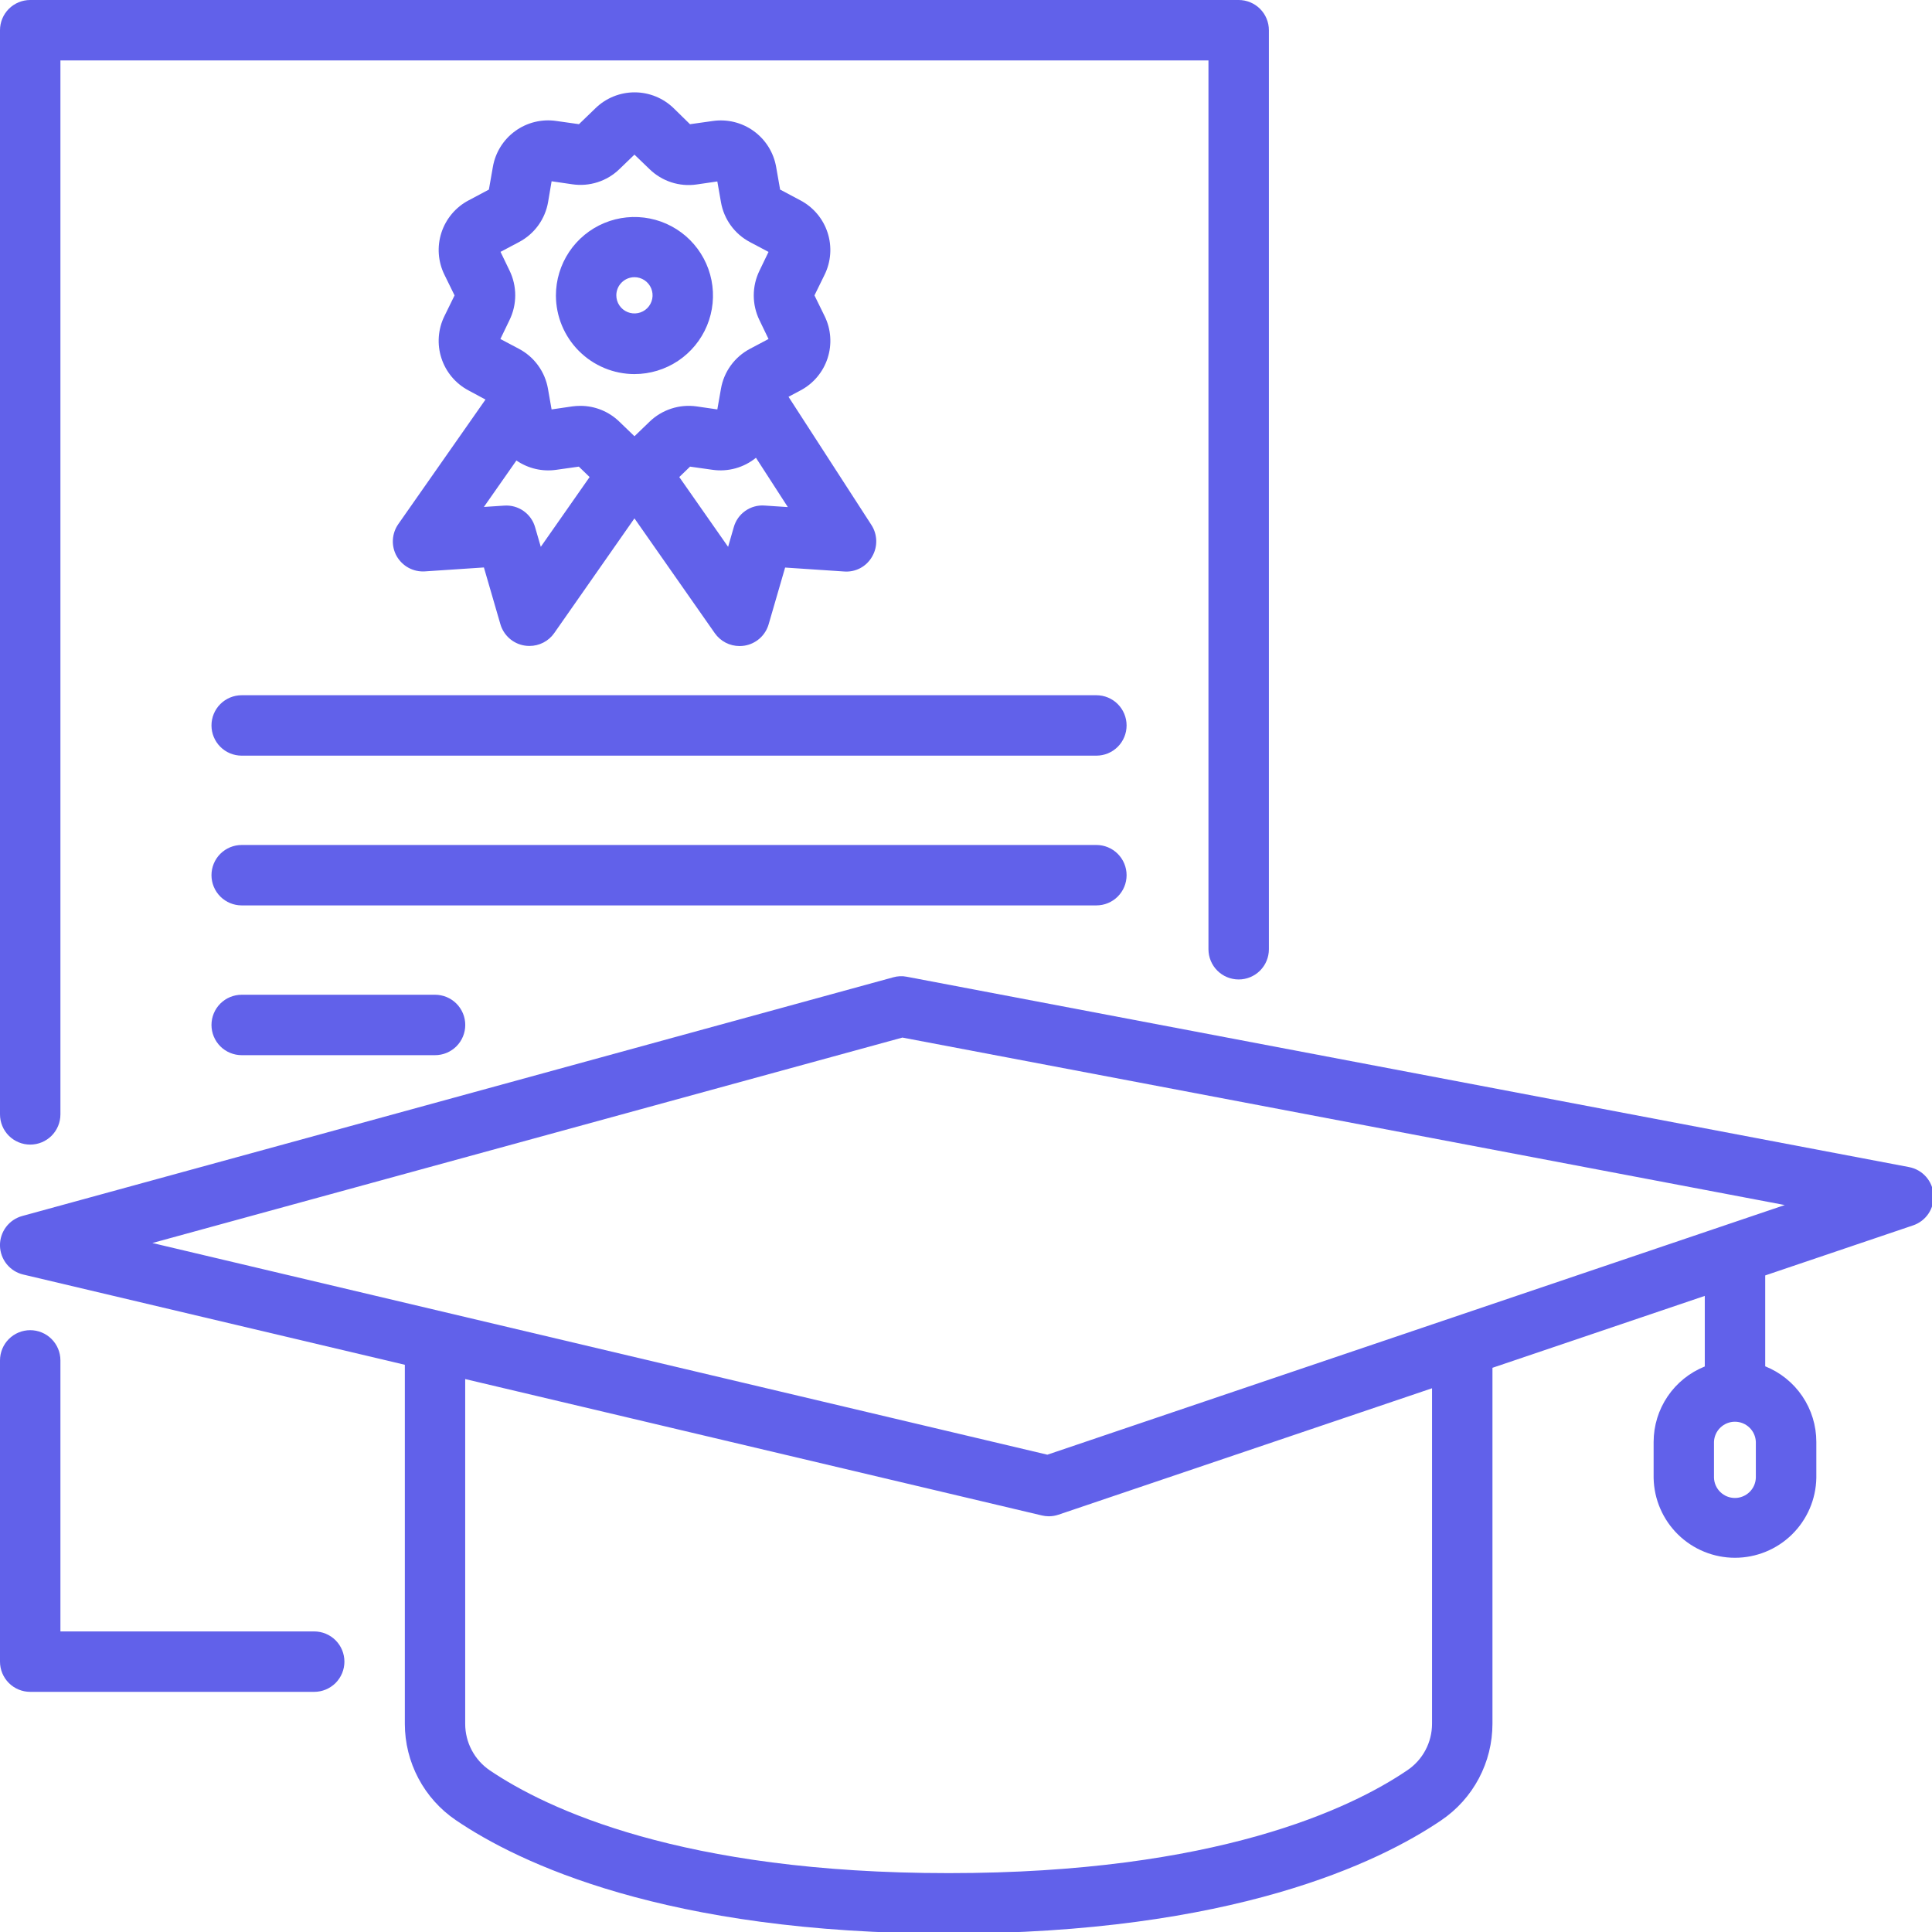 <?xml version="1.0" encoding="UTF-8" standalone="no"?>
<svg
   width="80"
   height="80"
   viewBox="0 0 80 80"
   fill="none"
   version="1.1"
   id="svg269"
   sodipodi:docname="diploma.svg"
   inkscape:version="1.2.2 (b0a8486541, 2022-12-01)"
   xmlns:inkscape="http://www.inkscape.org/namespaces/inkscape"
   xmlns:sodipodi="http://sodipodi.sourceforge.net/DTD/sodipodi-0.dtd"
   xmlns="http://www.w3.org/2000/svg"
   xmlns:svg="http://www.w3.org/2000/svg">
  <sodipodi:namedview
     id="namedview271"
     pagecolor="#ffffff"
     bordercolor="#000000"
     borderopacity="0.25"
     inkscape:showpageshadow="2"
     inkscape:pageopacity="0.0"
     inkscape:pagecheckerboard="0"
     inkscape:deskcolor="#d1d1d1"
     showgrid="false"
     inkscape:zoom="5.8336309"
     inkscape:cx="35.998163"
     inkscape:cy="44.569155"
     inkscape:window-width="1920"
     inkscape:window-height="1001"
     inkscape:window-x="1920"
     inkscape:window-y="0"
     inkscape:window-maximized="1"
     inkscape:current-layer="svg269" />
  <g
     clip-path="url(#clip0_118_616)"
     id="g262"
     transform="scale(0.834)">
    <path
       d="M 15.6,81 H 3 V 67.543 C 3,67.146 2.842,66.764 2.561,66.483 2.279,66.201 1.898,66.043 1.5,66.043 c -0.398,0 -0.779,0.158 -1.061,0.439 C 0.158,66.764 0,67.146 0,67.543 V 82.5 c 0,0.398 0.158,0.779 0.439,1.061 C 0.721,83.842 1.102,84 1.5,84 h 14.1 c 0.398,0 0.779,-0.158 1.061,-0.439 C 16.942,83.279 17.1,82.898 17.1,82.5 17.1,82.102 16.942,81.721 16.661,81.439 16.379,81.158 15.998,81 15.6,81 Z"
       fill="#6161ea"
       id="path246" />
    <path
       d="m 1.5,56.829 c 0.398,0 0.779,-0.158 1.061,-0.439 C 2.842,56.108 3,55.727 3,55.329 V 3 h 57 v 44.13 c 0,0.398 0.158,0.779 0.439,1.061 0.281,0.281 0.663,0.439 1.061,0.439 0.398,0 0.779,-0.158 1.061,-0.439 C 62.842,47.909 63,47.528 63,47.13 V 1.5 C 63,1.102 62.842,0.721 62.561,0.439 62.279,0.158 61.898,0 61.5,0 H 1.5 C 1.102,0 0.721,0.158 0.439,0.439 0.158,0.721 0,1.102 0,1.5 v 53.829 c 0,0.398 0.158,0.779 0.439,1.061 C 0.721,56.671 1.102,56.829 1.5,56.829 Z"
       fill="#6161ea"
       id="path248" />
    <path
       d="M 54.435,34.518 H 12 c -0.398,0 -0.779,0.158 -1.061,0.439 -0.281,0.281 -0.439,0.663 -0.439,1.061 0,0.398 0.158,0.779 0.439,1.061 0.281,0.281 0.663,0.439 1.061,0.439 h 42.435 c 0.398,0 0.779,-0.158 1.061,-0.439 0.281,-0.281 0.439,-0.663 0.439,-1.061 0,-0.398 -0.158,-0.779 -0.439,-1.061 -0.281,-0.281 -0.663,-0.439 -1.061,-0.439 z"
       fill="#6161ea"
       id="path250" />
    <path
       d="m 55.935,43.453 c 0,-0.398 -0.158,-0.779 -0.439,-1.061 -0.281,-0.281 -0.663,-0.439 -1.061,-0.439 H 12 c -0.398,0 -0.779,0.158 -1.061,0.439 -0.281,0.281 -0.439,0.663 -0.439,1.061 0,0.398 0.158,0.779 0.439,1.061 0.281,0.281 0.663,0.439 1.061,0.439 h 42.435 c 0.398,0 0.779,-0.158 1.061,-0.439 0.281,-0.281 0.439,-0.663 0.439,-1.061 z"
       fill="#6161ea"
       id="path252" />
    <path
       d="m 12,49.389 c -0.398,0 -0.779,0.158 -1.061,0.439 C 10.658,50.11 10.5,50.491 10.5,50.889 c 0,0.398 0.158,0.779 0.439,1.061 0.281,0.281 0.663,0.439 1.061,0.439 h 9.6 c 0.398,0 0.779,-0.158 1.061,-0.439 C 22.942,51.668 23.1,51.287 23.1,50.889 23.1,50.491 22.942,50.11 22.661,49.828 22.379,49.547 21.998,49.389 21.6,49.389 Z"
       fill="#6161ea"
       id="path254" />
    <path
       d="m 19.694,27.61 c 0.139,0.246 0.345,0.448 0.594,0.583 0.249,0.134 0.531,0.195 0.813,0.176 l 2.925,-0.195 0.818,2.816 c 0.079,0.272 0.234,0.517 0.446,0.705 0.212,0.188 0.474,0.312 0.754,0.357 0.081,0.013 0.164,0.02 0.246,0.019 0.241,10e-5 0.478,-0.058 0.692,-0.169 0.214,-0.111 0.398,-0.272 0.536,-0.47 L 31.5,25.737 l 3.989,5.7 c 0.138,0.197 0.322,0.358 0.536,0.47 0.214,0.111 0.451,0.169 0.692,0.169 0.082,2e-4 0.165,-0.006 0.246,-0.019 0.28,-0.045 0.541,-0.169 0.754,-0.357 0.212,-0.188 0.367,-0.432 0.446,-0.705 l 0.818,-2.816 2.925,0.195 c 0.278,0.023 0.557,-0.035 0.804,-0.165 0.247,-0.131 0.451,-0.329 0.589,-0.572 0.141,-0.24 0.212,-0.514 0.206,-0.792 C 43.499,26.567 43.416,26.296 43.264,26.062 L 39.15,19.701 39.739,19.387 c 0.643,-0.338 1.128,-0.914 1.352,-1.605 0.224,-0.691 0.17,-1.442 -0.152,-2.093 l -0.501,-1.023 0.501,-1.022 c 0.321,-0.651 0.375,-1.402 0.151,-2.092 -0.224,-0.691 -0.709,-1.266 -1.351,-1.605 l -1.006,-0.534 -0.197,-1.119 C 38.413,7.578 38.015,6.938 37.427,6.511 36.838,6.083 36.106,5.903 35.386,6.008 l -1.128,0.159 -0.808,-0.792 c -0.52,-0.506 -1.217,-0.79 -1.943,-0.79 -0.726,0 -1.423,0.283 -1.943,0.79 l -0.818,0.79 -1.127,-0.159 C 26.9,5.9 26.167,6.08 25.579,6.507 24.99,6.934 24.592,7.575 24.47,8.292 l -0.197,1.121 -1.005,0.534 c -0.642,0.338 -1.127,0.914 -1.352,1.605 -0.224,0.691 -0.17,1.442 0.152,2.093 l 0.501,1.022 -0.501,1.022 c -0.322,0.651 -0.377,1.403 -0.152,2.094 0.224,0.691 0.709,1.267 1.352,1.605 l 0.836,0.45 -4.327,6.181 c -0.162,0.231 -0.256,0.503 -0.271,0.785 -0.015,0.282 0.051,0.562 0.188,0.808 z m 19.422,-2.433 -1.145,-0.076 c -0.342,-0.028 -0.683,0.065 -0.965,0.262 -0.281,0.197 -0.485,0.486 -0.576,0.817 L 36.15,27.15 l -2.424,-3.465 0.535,-0.517 1.127,0.159 c 0.38,0.053 0.766,0.027 1.135,-0.076 0.369,-0.103 0.713,-0.281 1.01,-0.523 z m -13.815,-11.739 -0.45,-0.933 0.919,-0.487 c 0.377,-0.199 0.703,-0.481 0.953,-0.826 0.25,-0.345 0.418,-0.742 0.49,-1.162 l 0.174,-1.03 1.028,0.15 c 0.421,0.062 0.85,0.027 1.255,-0.103 0.405,-0.13 0.775,-0.351 1.08,-0.647 l 0.75,-0.723 0.75,0.722 c 0.305,0.297 0.674,0.52 1.079,0.652 0.405,0.132 0.835,0.169 1.256,0.108 l 1.03,-0.15 0.18,1.026 c 0.072,0.419 0.24,0.817 0.49,1.161 0.25,0.344 0.576,0.627 0.953,0.825 l 0.919,0.487 -0.45,0.933 c -0.186,0.383 -0.283,0.803 -0.283,1.228 0,0.426 0.097,0.846 0.283,1.228 l 0.45,0.934 -0.919,0.487 c -0.377,0.199 -0.703,0.481 -0.953,0.825 -0.25,0.344 -0.418,0.742 -0.49,1.161 l -0.18,1.024 -1.03,-0.15 c -0.421,-0.059 -0.85,-0.022 -1.255,0.11 -0.405,0.132 -0.774,0.354 -1.079,0.649 l -0.75,0.723 -0.75,-0.723 c -0.519,-0.505 -1.214,-0.787 -1.938,-0.786 -0.133,10e-5 -0.266,0.009 -0.398,0.027 l -1.029,0.15 -0.18,-1.026 c -0.073,-0.419 -0.24,-0.816 -0.491,-1.16 -0.25,-0.344 -0.576,-0.626 -0.952,-0.824 l -0.919,-0.487 0.45,-0.933 c 0.188,-0.383 0.286,-0.803 0.287,-1.23 0.001,-0.427 -0.095,-0.848 -0.281,-1.232 z m 0.339,9.425 c 0.576,0.397 1.28,0.562 1.972,0.464 l 1.127,-0.159 0.535,0.517 -2.424,3.465 -0.281,-0.968 C 26.477,25.852 26.273,25.565 25.992,25.368 25.711,25.171 25.371,25.078 25.029,25.104 l -1.004,0.066 z"
       fill="#6161ea"
       id="path256" />
    <path
       d="m 31.5,18.573 c 0.771,0 1.525,-0.229 2.167,-0.657 0.641,-0.429 1.141,-1.038 1.436,-1.75 0.295,-0.713 0.372,-1.497 0.222,-2.253 -0.15,-0.756 -0.522,-1.451 -1.067,-1.997 -0.545,-0.545 -1.24,-0.917 -1.997,-1.067 -0.756,-0.15 -1.541,-0.073 -2.253,0.222 -0.713,0.295 -1.322,0.795 -1.75,1.436 -0.428,0.641 -0.657,1.395 -0.657,2.167 0.003,1.033 0.414,2.024 1.145,2.755 0.731,0.731 1.721,1.143 2.755,1.145 z m 0,-4.811 c 0.178,0 0.352,0.053 0.5,0.152 0.148,0.099 0.263,0.239 0.332,0.404 0.068,0.165 0.086,0.345 0.051,0.52 -0.035,0.175 -0.12,0.335 -0.246,0.461 -0.126,0.126 -0.286,0.212 -0.461,0.246 -0.175,0.035 -0.356,0.017 -0.52,-0.051 -0.165,-0.068 -0.305,-0.183 -0.404,-0.331 -0.099,-0.148 -0.152,-0.322 -0.152,-0.5 0,-0.239 0.095,-0.468 0.264,-0.636 0.169,-0.169 0.398,-0.264 0.636,-0.264 z"
       fill="#6161ea"
       id="path258" />
    <path
       d="M 94.781,57.945 45.021,48.495 c -0.225,-0.044 -0.456,-0.034 -0.676,0.029 l -43.241,11.85 c -0.322,0.088 -0.605,0.28 -0.805,0.547 -0.2,0.267 -0.305,0.593 -0.3,0.926 0.006,0.333 0.123,0.655 0.332,0.915 0.209,0.26 0.499,0.442 0.824,0.519 L 20.1,67.761 v 17.826 c 2e-4,0.944 0.232,1.874 0.674,2.709 0.442,0.834 1.082,1.548 1.864,2.078 3.09,2.1 10.38,5.627 24.462,5.627 14.082,0 21.369,-3.526 24.462,-5.627 0.782,-0.53 1.422,-1.243 1.864,-2.078 0.442,-0.834 0.674,-1.764 0.674,-2.709 V 67.911 l 10.542,-3.57 v 3.504 c -0.749,0.3 -1.392,0.817 -1.845,1.486 -0.453,0.668 -0.695,1.457 -0.695,2.264 v 1.786 c 0.02,1.058 0.455,2.065 1.21,2.806 0.755,0.741 1.771,1.156 2.829,1.156 1.058,0 2.074,-0.415 2.829,-1.156 0.755,-0.741 1.19,-1.748 1.21,-2.806 v -1.794 c 0,-0.807 -0.242,-1.596 -0.694,-2.264 -0.452,-0.668 -1.095,-1.186 -1.844,-1.486 v -4.512 L 94.984,60.84 c 0.314,-0.106 0.584,-0.313 0.768,-0.589 0.184,-0.276 0.271,-0.605 0.248,-0.936 -0.023,-0.331 -0.155,-0.645 -0.375,-0.892 -0.22,-0.248 -0.516,-0.416 -0.842,-0.477 z M 87.177,73.374 c -0.01,0.269 -0.124,0.523 -0.318,0.709 -0.194,0.186 -0.452,0.291 -0.721,0.291 -0.269,0 -0.527,-0.104 -0.721,-0.291 -0.194,-0.186 -0.308,-0.441 -0.318,-0.709 v -1.786 c 0.01,-0.269 0.124,-0.523 0.318,-0.709 0.194,-0.186 0.452,-0.291 0.721,-0.291 0.269,0 0.527,0.104 0.721,0.291 0.194,0.186 0.308,0.441 0.318,0.709 z M 71.1,85.587 c -3e-4,0.455 -0.112,0.903 -0.325,1.304 -0.213,0.402 -0.522,0.745 -0.899,1 C 67.065,89.799 60.373,93 47.1,93 33.827,93 27.129,89.799 24.321,87.9 23.945,87.645 23.636,87.301 23.423,86.899 23.209,86.497 23.098,86.049 23.097,85.594 v -17.124 l 28.632,6.772 c 0.113,0.027 0.229,0.04 0.345,0.041 0.164,-3e-4 0.326,-0.027 0.481,-0.08 L 71.1,68.927 Z M 52.001,72.225 7.566,61.715 l 37.238,-10.2 43.809,8.315 z"
       fill="#6161ea"
       id="path260" />
  </g>
  <defs
     id="defs267">
    <clipPath
       id="clip0_118_616">
      <rect
         width="96"
         height="96"
         fill="#ffffff"
         id="rect264"
         x="0"
         y="0" />
    </clipPath>
  </defs>
</svg>

